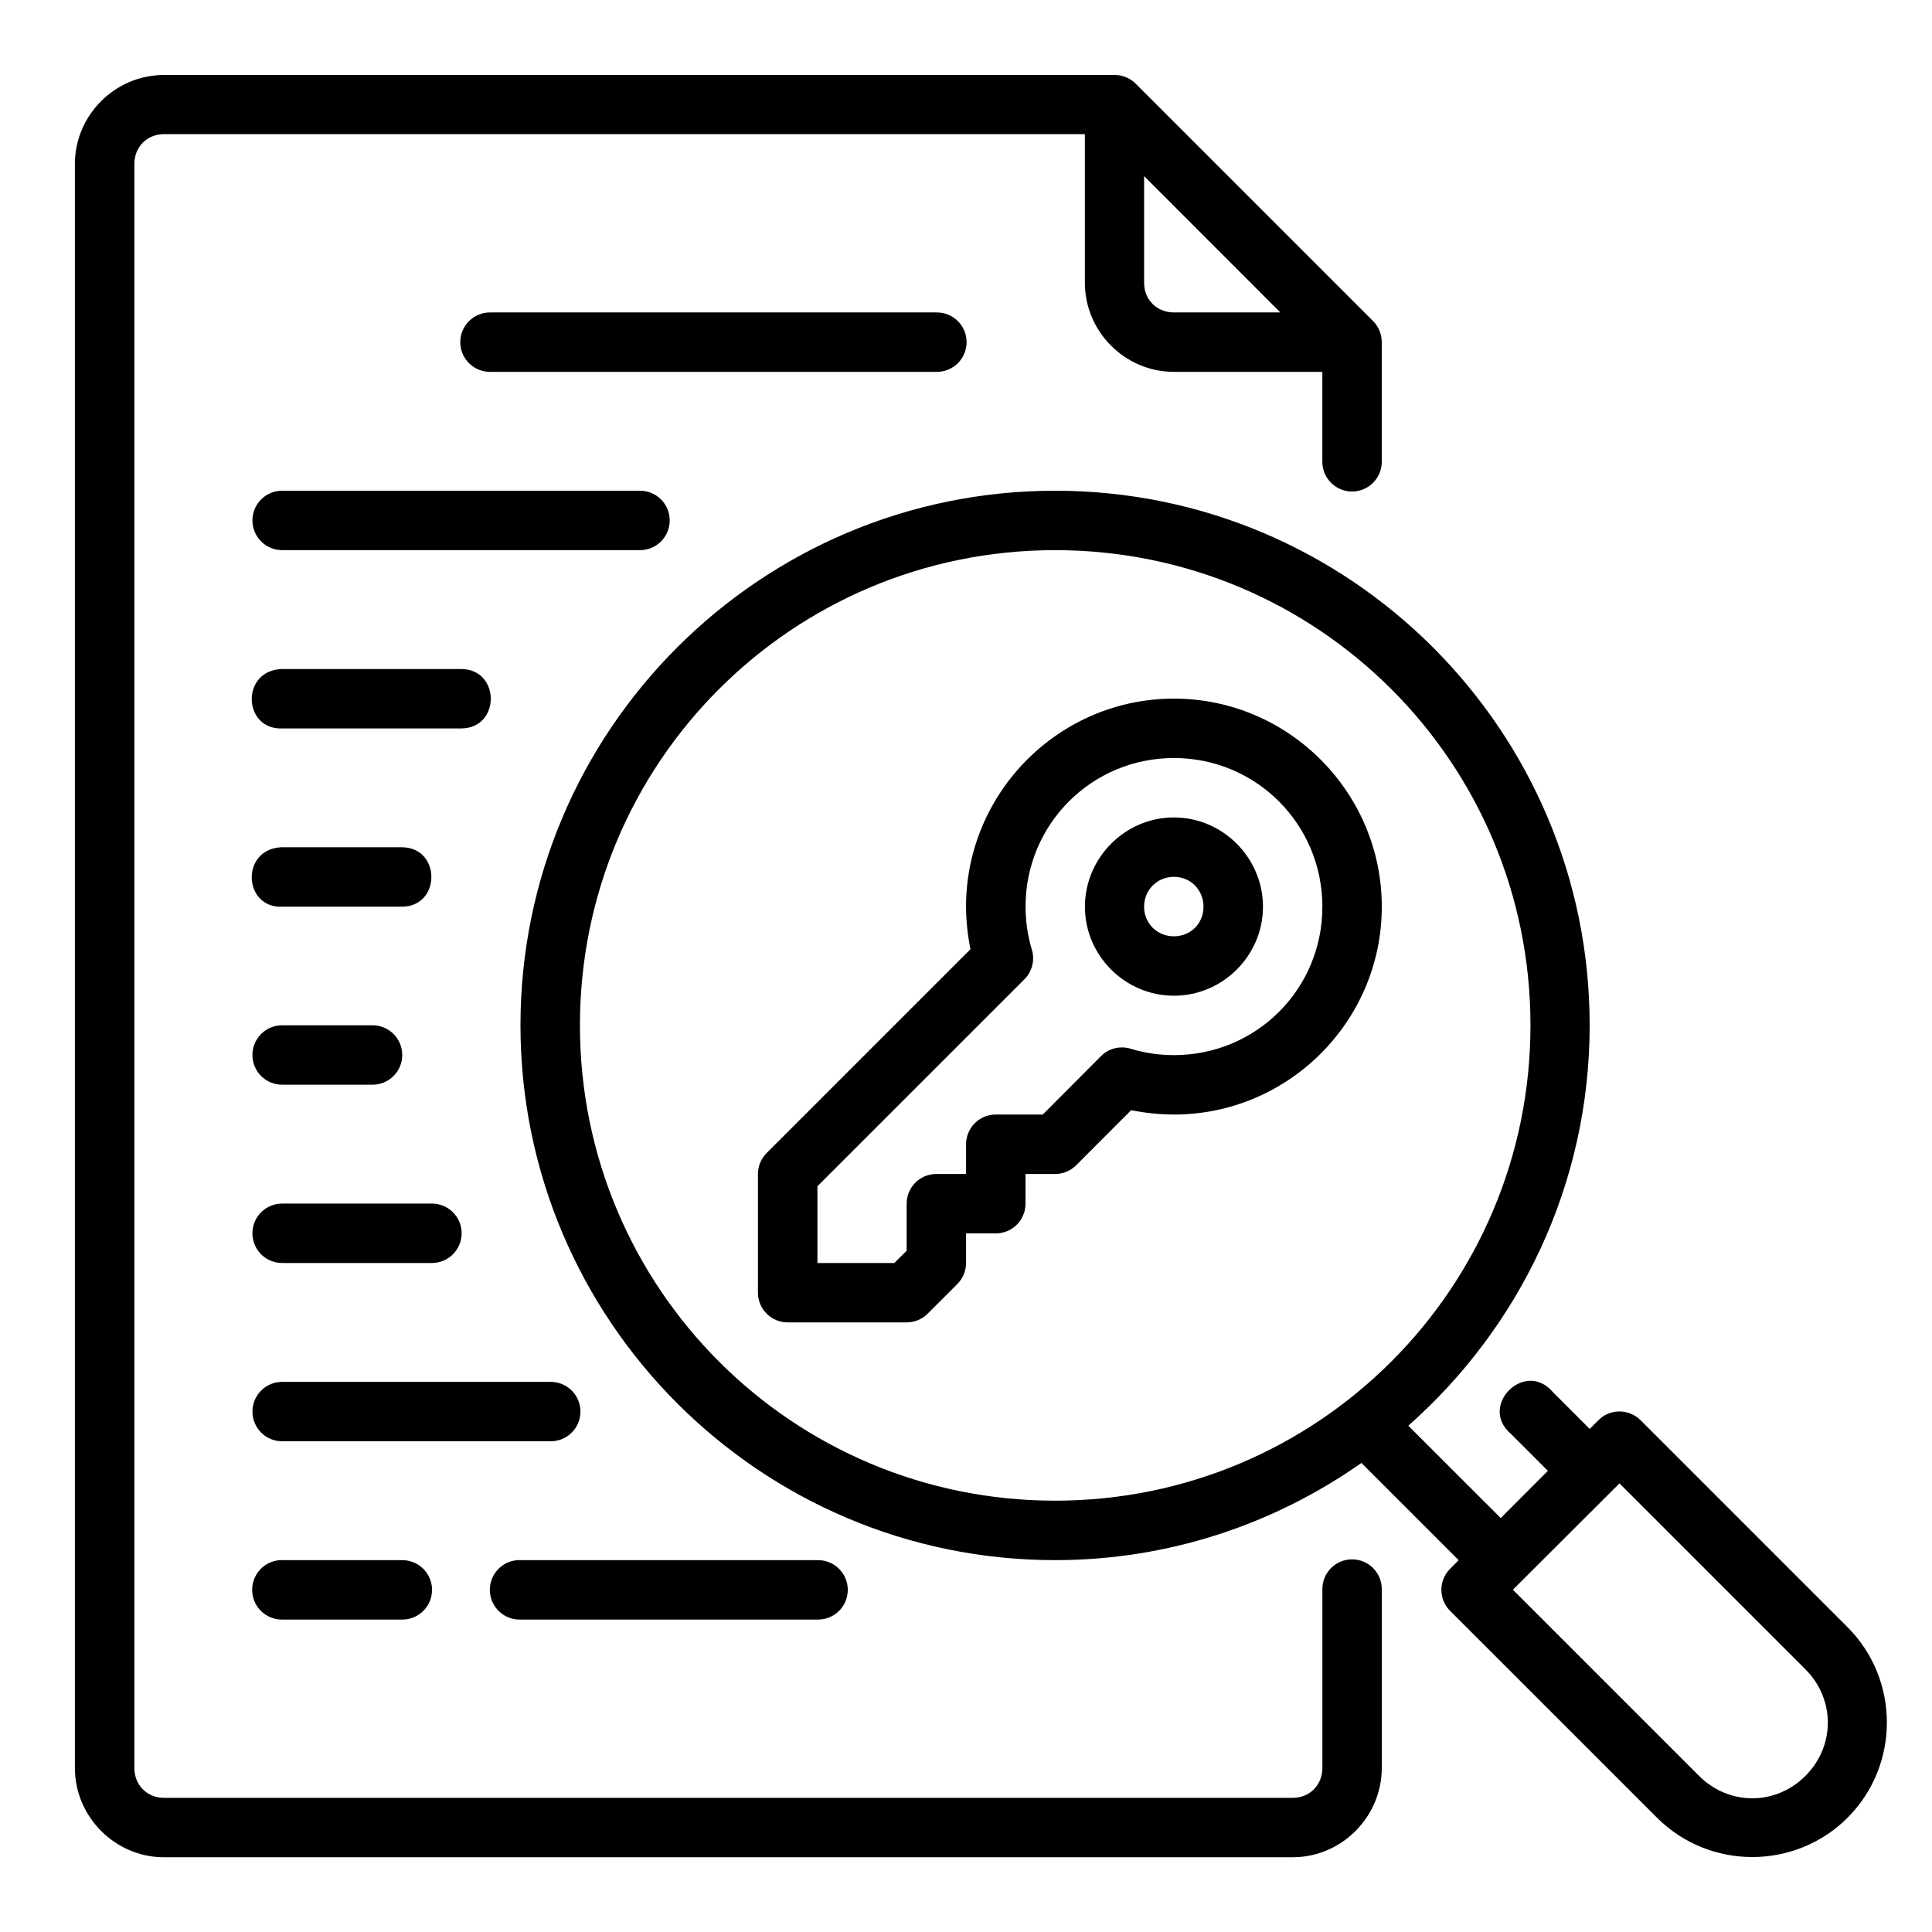 <?xml version="1.0" encoding="UTF-8"?>
<!-- Uploaded to: ICON Repo, www.svgrepo.com, Generator: ICON Repo Mixer Tools -->
<svg fill="#000000" width="800px" height="800px" version="1.1" viewBox="144 144 512 512" xmlns="http://www.w3.org/2000/svg">
 <path d="m187.45 163.87c-12.945 0-23.602 10.637-23.602 23.586v425.07c0 12.945 10.652 23.664 23.602 23.664l299.15-0.004c12.945 0 23.586-10.715 23.586-23.664v-47.23c0.047-2.117-0.762-4.164-2.242-5.68s-3.512-2.367-5.629-2.367c-2.121 0-4.148 0.852-5.629 2.367-1.484 1.516-2.293 3.562-2.242 5.68v47.23c0 4.496-3.344 7.918-7.84 7.918l-299.16 0.004c-4.496 0-7.84-3.422-7.84-7.918v-425.07c0-4.496 3.344-7.902 7.84-7.902h244.06v39.406c0 12.945 10.637 23.586 23.586 23.586h39.344v23.664l0.004-0.004c-0.051 2.117 0.758 4.168 2.242 5.68 1.48 1.516 3.508 2.371 5.629 2.371 2.117 0 4.148-0.855 5.629-2.371 1.48-1.512 2.289-3.562 2.242-5.68v-31.504c0.016-2.086-0.797-4.094-2.262-5.578l-62.992-62.992h0.004c-1.488-1.465-3.496-2.277-5.582-2.262zm259.75 26.797 36.102 36.133h-28.199c-4.496 0-7.902-3.344-7.902-7.84zm-173.17 36.133c-2.121-0.047-4.168 0.762-5.684 2.242-1.516 1.48-2.371 3.512-2.371 5.629 0 2.121 0.855 4.152 2.371 5.633s3.562 2.289 5.684 2.242h118.08-0.004c2.121 0.047 4.168-0.762 5.684-2.242s2.371-3.512 2.371-5.633c0-2.117-0.855-4.148-2.371-5.629-1.516-1.48-3.562-2.289-5.684-2.242zm-55.09 47.25c-2.117-0.047-4.164 0.762-5.68 2.242-1.512 1.48-2.367 3.512-2.367 5.629 0 2.117 0.855 4.144 2.367 5.629 1.516 1.48 3.562 2.289 5.68 2.242h94.496c2.117 0.047 4.164-0.762 5.68-2.242 1.512-1.484 2.367-3.512 2.367-5.629 0-2.117-0.855-4.148-2.367-5.629-1.516-1.48-3.562-2.289-5.68-2.242zm204.67 0c-78.164 0-141.68 63.504-141.68 141.66 0 78.164 63.52 141.74 141.68 141.74 30.211 0 58.168-9.586 81.18-25.754l25.77 25.77-2.289 2.305c-3.055 3.07-3.055 8.031 0 11.102l54.859 54.844c13.891 13.891 36.602 13.891 50.492 0s13.891-36.602 0-50.492l-54.859-54.859c-1.707-1.711-4.106-2.543-6.504-2.262-1.766 0.207-3.406 1.004-4.66 2.262l-2.305 2.32-9.809-9.809c-7.375-8.645-19.742 3.711-11.102 11.086l9.824 9.824-12.5 12.516-24.492-24.477c29.402-25.988 48.062-63.863 48.062-106.12 0-78.164-63.504-141.66-141.66-141.66zm0 15.746c69.656 0 125.98 56.266 125.98 125.92s-56.328 125.98-125.98 125.98-125.92-56.328-125.92-125.98 56.266-125.92 125.92-125.92zm-205.07 31.504c-10.895 0.551-10.09 16.297 0.398 15.742h47.246c10.5 0 10.5-15.742 0-15.742zm236.56 7.84c-30.34 0-55.09 24.809-55.09 55.148 0.008 3.664 0.438 7.691 1.168 11.27l-53.98 53.98c-1.484 1.477-2.336 3.488-2.336 5.582v31.488c0.016 4.348 3.57 7.859 7.918 7.84h31.488c2.094 0 4.106-0.836 5.582-2.32l7.84-7.84c1.484-1.477 2.32-3.488 2.32-5.582v-7.84h7.856c4.371 0.016 7.918-3.531 7.902-7.902v-7.84h7.84c2.094 0 4.106-0.836 5.582-2.32l14.574-14.59c3.602 0.734 7.648 1.148 11.332 1.152 30.34 0 55.09-24.734 55.09-55.074 0-30.34-24.75-55.152-55.09-55.148zm0 15.746c21.832 0 39.344 17.574 39.344 39.406 0 21.832-17.512 39.328-39.344 39.328-3.867-0.004-7.691-0.551-11.395-1.676-2.785-0.875-5.828-0.148-7.902 1.906l-15.453 15.512h-12.492c-4.328 0.016-7.824 3.531-7.84 7.856v7.902h-7.906c-4.328 0.016-7.824 3.516-7.84 7.84v12.5l-3.258 3.246h-20.387v-20.34l54.859-54.844c2.055-2.051 2.805-5.078 1.969-7.856-1.129-3.699-1.668-7.582-1.676-11.438 0.031-21.805 17.52-39.344 39.328-39.344zm0 15.742c-12.949 0-23.586 10.711-23.586 23.664 0 12.949 10.637 23.586 23.586 23.586 12.949 0 23.602-10.637 23.602-23.586 0-12.949-10.652-23.664-23.602-23.664zm-236.56 7.902c-10.895 0.551-10.09 16.309 0.398 15.758h31.504c10.5 0 10.5-15.758 0-15.758zm236.56 7.84c4.441 0 7.84 3.477 7.84 7.918s-3.402 7.84-7.84 7.84c-4.441 0-7.902-3.402-7.902-7.84 0-4.441 3.461-7.918 7.902-7.918zm-236.16 39.344h0.004c-2.117-0.047-4.168 0.758-5.684 2.242-1.516 1.48-2.367 3.512-2.367 5.629 0 2.121 0.852 4.148 2.367 5.633 1.516 1.48 3.566 2.289 5.684 2.238h23.602c2.117 0.051 4.168-0.758 5.684-2.238 1.516-1.484 2.371-3.512 2.371-5.633 0-2.117-0.855-4.148-2.371-5.629-1.516-1.484-3.566-2.289-5.684-2.242zm0 47.246h0.004c-2.117-0.047-4.168 0.762-5.684 2.242-1.516 1.48-2.367 3.512-2.367 5.633 0 2.117 0.852 4.148 2.367 5.629 1.516 1.48 3.566 2.289 5.684 2.242h39.344c2.121 0.047 4.168-0.762 5.684-2.242 1.516-1.48 2.371-3.512 2.371-5.629 0-2.121-0.855-4.152-2.371-5.633s-3.562-2.289-5.684-2.242zm0 47.246 0.004 0.004c-2.117-0.047-4.164 0.762-5.68 2.242-1.512 1.48-2.367 3.512-2.367 5.629s0.855 4.148 2.367 5.629c1.516 1.48 3.562 2.289 5.68 2.242h70.832c2.117 0.047 4.168-0.762 5.68-2.242 1.516-1.48 2.367-3.512 2.367-5.629s-0.852-4.148-2.367-5.629c-1.512-1.48-3.562-2.289-5.68-2.242zm354.24 26.906 49.277 49.277c7.914 7.914 7.914 20.328 0 28.242-7.914 7.914-20.266 7.914-28.184 0l-49.34-49.34zm-355.02 20.324v0.004c-0.008 0.004-0.02 0.012-0.031 0.016-4.273 0.316-7.516 3.988-7.293 8.27 0.219 4.285 3.824 7.606 8.109 7.477h31.504c2.117 0.047 4.164-0.766 5.68-2.246 1.512-1.48 2.367-3.508 2.367-5.629 0-2.117-0.855-4.144-2.367-5.625-1.516-1.484-3.562-2.293-5.68-2.246h-31.504c-0.262-0.02-0.523-0.023-0.785-0.016zm62.992 0v0.004c-0.008 0.004-0.02 0.012-0.031 0.016-4.277 0.316-7.516 3.988-7.297 8.27 0.223 4.285 3.828 7.606 8.113 7.477h78.691-0.004c2.117 0.047 4.164-0.766 5.68-2.246s2.367-3.508 2.367-5.629c0-2.117-0.852-4.144-2.367-5.625-1.516-1.484-3.562-2.293-5.68-2.246h-78.688c-0.262-0.02-0.523-0.023-0.785-0.016z"/>
</svg>